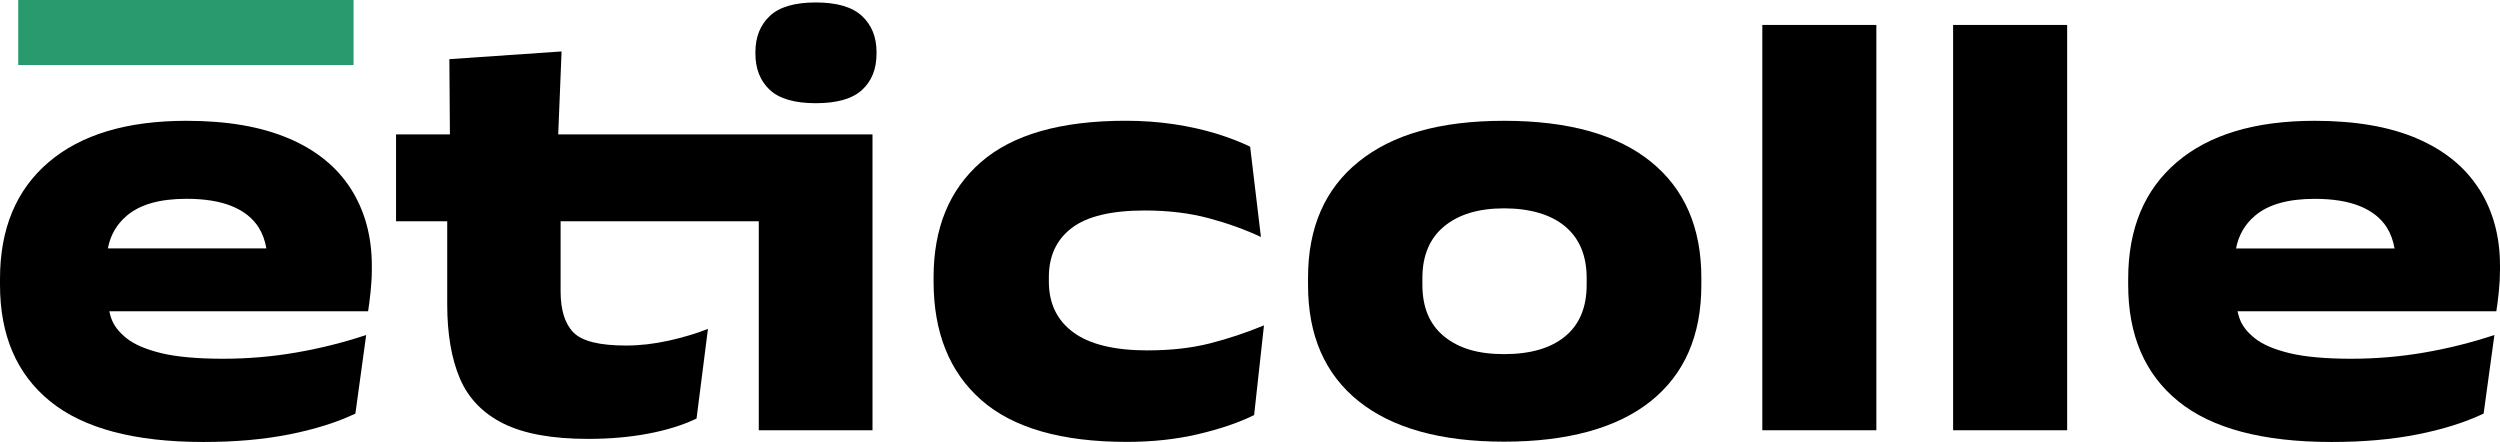 <?xml version="1.0" encoding="UTF-8"?><svg id="Calque_2" xmlns="http://www.w3.org/2000/svg" width="558.34" height="98.71" viewBox="0 0 558.34 98.71"><defs><style>.cls-1{fill:#29996e;}</style></defs><g id="Calque_1-2"><rect class="cls-1" x="4.07" width="74.89" height="14.53"/><g><path d="M64.53,30.94c-6.13-2.64-13.76-3.96-22.89-3.96-13.31,0-23.58,3.09-30.8,9.26C3.61,42.41,0,51.1,0,62.29v1.31c0,11.29,3.73,19.96,11.19,26.02s18.87,9.09,34.25,9.09c7.07,0,13.44-.56,19.13-1.69,5.69-1.12,10.62-2.67,14.8-4.65l2.41-17.55c-5.14,1.7-10.37,3.01-15.69,3.92-5.32,.92-10.76,1.38-16.31,1.38s-10.31-.41-13.73-1.24-6-1.93-7.74-3.3c-1.74-1.38-2.89-2.86-3.44-4.44-.19-.55-.34-1.09-.46-1.62h57.8c.18-1.15,.37-2.58,.55-4.3,.18-1.72,.28-3.38,.28-4.99v-.9c0-6.52-1.55-12.22-4.65-17.11-3.1-4.89-7.71-8.65-13.84-11.29h-.02ZM24.09,55.48c.55-2.92,1.94-5.34,4.17-7.26,2.96-2.55,7.42-3.82,13.39-3.82,4.08,0,7.47,.55,10.15,1.65,2.69,1.1,4.68,2.7,5.99,4.78,.85,1.36,1.4,2.92,1.7,4.65H24.09Z"/><path d="M182.2,.55c-4.73,0-8.16,1.01-10.29,3.03-2.13,2.02-3.2,4.7-3.2,8.05v.34c0,3.4,1.07,6.09,3.2,8.09,2.13,2,5.56,2.99,10.29,2.99s8.17-.99,10.32-2.96c2.16-1.97,3.24-4.68,3.24-8.12v-.34c0-3.35-1.08-6.03-3.24-8.05-2.16-2.02-5.6-3.03-10.32-3.03Z"/><path d="M124.67,30.01l.75-18.52-25.06,1.72,.12,16.8h-12.03v19.41h11.43v18.59c0,6.56,.94,12.06,2.82,16.49,1.88,4.43,5.12,7.79,9.7,10.08,4.59,2.29,10.9,3.44,18.93,3.44,4.82,0,9.29-.39,13.42-1.17s7.73-1.9,10.81-3.37l2.55-20.03c-2.52,1.01-5.43,1.88-8.71,2.62-3.28,.73-6.48,1.1-9.6,1.1-5.92,0-9.83-.97-11.74-2.93-1.9-1.95-2.86-5.01-2.86-9.19v-15.63h44.26v46.67h25.4V30.01H124.67Z"/><path d="M256.41,78.26c-7.48,0-13.04-1.34-16.69-4.03-3.65-2.68-5.47-6.46-5.47-11.32v-1.03c0-4.73,1.71-8.39,5.13-10.98s8.84-3.89,16.28-3.89c5.23,0,9.99,.57,14.28,1.72s8.18,2.55,11.67,4.2l-2.41-20.17c-2.16-1.05-4.69-2.03-7.61-2.93-2.92-.89-6.07-1.59-9.47-2.1-3.4-.5-6.98-.76-10.74-.76-14.45,0-25.22,3.08-32.28,9.22-7.07,6.15-10.6,14.73-10.6,25.75v.89c0,11.43,3.55,20.26,10.64,26.5,7.09,6.24,17.93,9.36,32.52,9.36,5.69,0,10.99-.57,15.9-1.72s9.09-2.57,12.53-4.27l2.2-20.03c-3.99,1.65-8.03,2.99-12.11,4.03-4.09,1.03-8.67,1.55-13.77,1.55h0Z"/><path d="M368.68,36.1c-7.53-6.08-18.45-9.12-32.77-9.12s-24.91,3.04-32.46,9.12-11.32,14.72-11.32,25.92v1.65c0,11.24,3.76,19.88,11.29,25.92,7.53,6.03,18.36,9.05,32.49,9.05s25.24-3.02,32.77-9.05,11.29-14.67,11.29-25.92v-1.65c0-11.2-3.76-19.84-11.29-25.92Zm-14.32,27.5c0,5.05-1.61,8.89-4.82,11.53-3.21,2.64-7.75,3.96-13.63,3.96s-10.15-1.32-13.39-3.96c-3.24-2.64-4.85-6.48-4.85-11.53v-1.51c0-5,1.62-8.85,4.85-11.53,3.24-2.68,7.7-4.03,13.39-4.03s10.42,1.34,13.63,4.03,4.82,6.53,4.82,11.53v1.51Z"/><rect x="393.59" y="5.57" width="25.47" height="90.52"/><rect x="436.2" y="5.57" width="25.47" height="90.52"/><path d="M553.67,42.23c-3.1-4.89-7.71-8.65-13.84-11.29s-13.76-3.96-22.89-3.96c-13.31,0-23.58,3.09-30.8,9.26-7.23,6.17-10.84,14.86-10.84,26.05v1.31c0,11.29,3.73,19.96,11.19,26.02s18.87,9.09,34.25,9.09c7.07,0,13.45-.56,19.14-1.69,5.69-1.12,10.62-2.67,14.8-4.65l2.41-17.55c-5.14,1.7-10.37,3.01-15.69,3.92-5.32,.92-10.76,1.38-16.31,1.38s-10.31-.41-13.73-1.24-6-1.93-7.74-3.3c-1.74-1.38-2.89-2.86-3.44-4.44-.19-.55-.34-1.09-.46-1.62h57.8c.18-1.15,.37-2.58,.55-4.3s.27-3.38,.27-4.99v-.9c0-6.52-1.55-12.22-4.65-17.11h-.02Zm-54.28,13.26c.55-2.92,1.94-5.34,4.17-7.26,2.96-2.55,7.42-3.82,13.39-3.82,4.08,0,7.47,.55,10.15,1.65,2.68,1.1,4.68,2.7,5.99,4.78,.85,1.36,1.4,2.92,1.7,4.65h-35.4Z"/></g></g></svg>